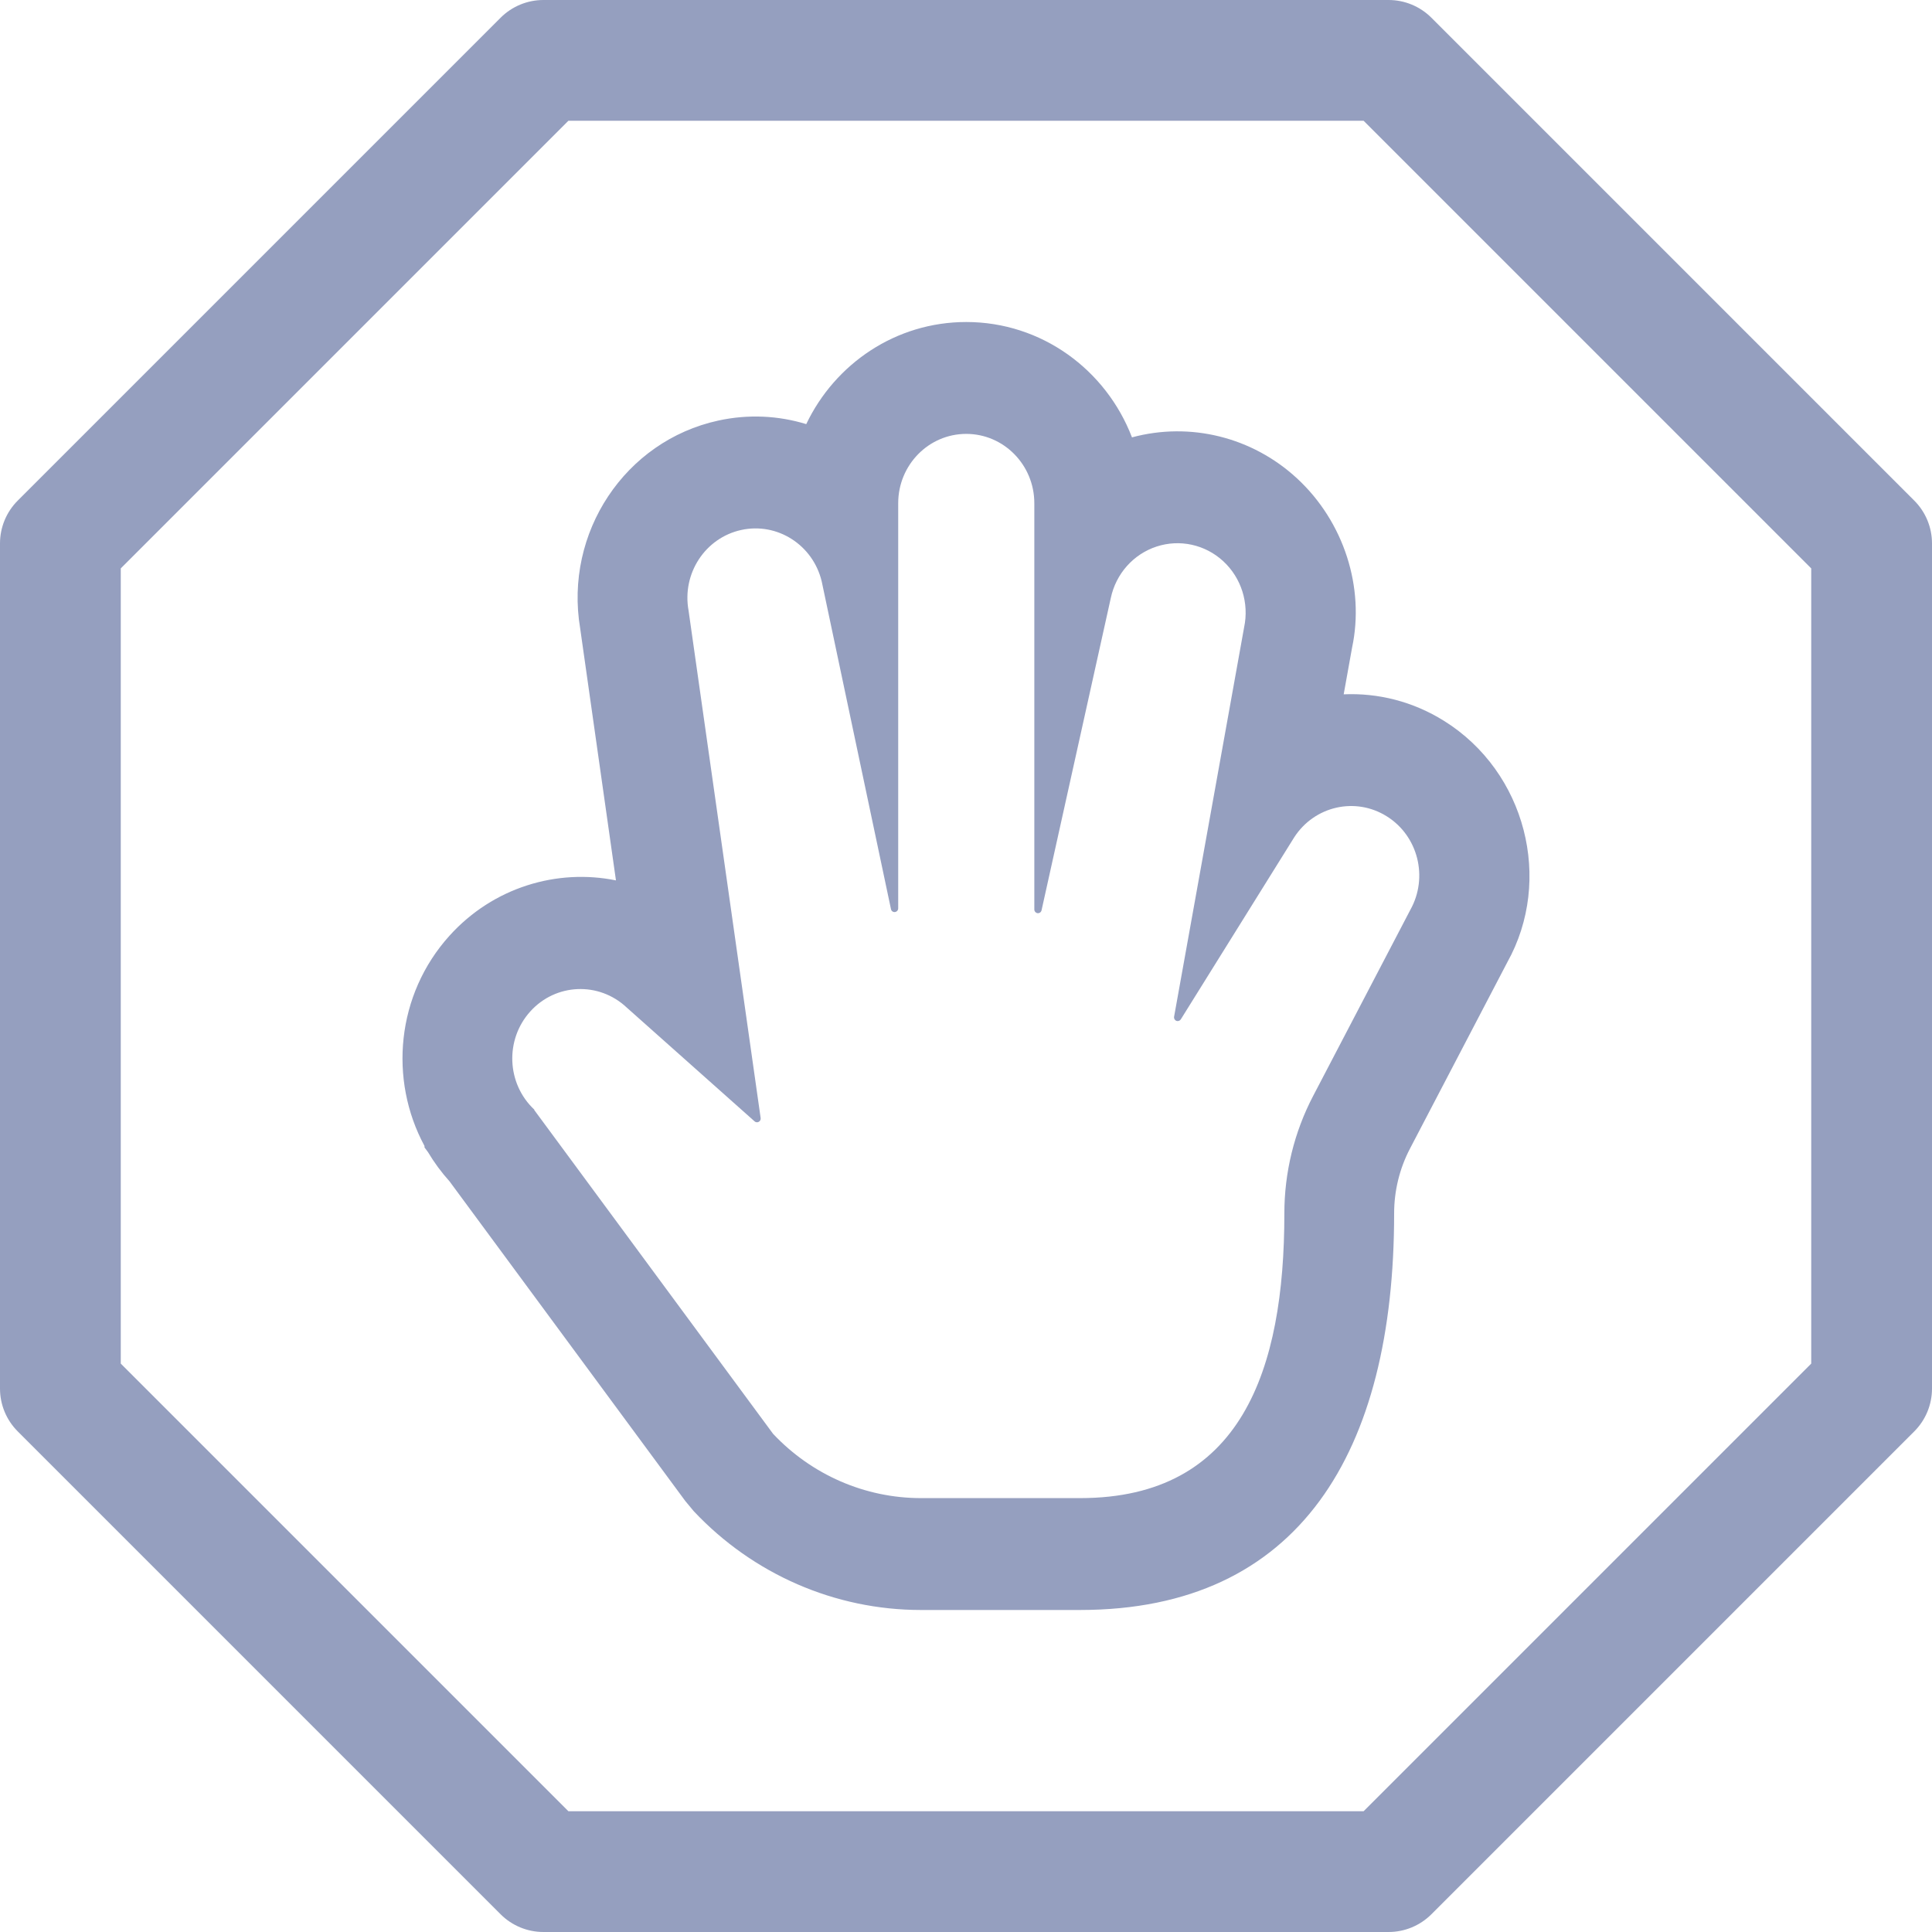 <?xml version="1.0" encoding="UTF-8"?>
<svg width="55px" height="55px" viewBox="0 0 55 55" version="1.1" xmlns="http://www.w3.org/2000/svg" xmlns:xlink="http://www.w3.org/1999/xlink">
    <title>Icon</title>
    <g id="DSK--PLAYRESPON--GC" stroke="none" stroke-width="1" fill="none" fill-rule="evenodd">
        <g id="DSK--playrespon-def--GC" transform="translate(-459, -1023)" fill="#959FBF">
            <g id="CONTENT" transform="translate(200, 186)">
                <g id="03-ACCORDION" transform="translate(238, 714)">
                    <g id="OPEN" transform="translate(0, 58)">
                        <g id="Icon" transform="translate(21, 65)">
                            <path d="M39.531,0 C39.987,0 40.424,0.181 40.747,0.503 L40.747,0.503 L54.497,14.253 C54.819,14.576 55,15.013 55,15.469 L55,15.469 L55,39.531 C55,39.987 54.819,40.424 54.497,40.747 L54.497,40.747 L40.747,54.497 C40.424,54.819 39.987,55 39.531,55 L39.531,55 L15.469,55 C15.013,55 14.576,54.819 14.253,54.497 L14.253,54.497 L0.503,40.747 C0.181,40.424 0,39.987 0,39.531 L0,39.531 L0,15.469 C0,15.013 0.181,14.576 0.503,14.253 L0.503,14.253 L14.253,0.503 C14.576,0.181 15.013,0 15.469,0 L15.469,0 Z M38.819,3.438 L16.181,3.438 L3.438,16.181 L3.438,38.819 L16.181,51.562 L38.819,51.562 L51.562,38.819 L51.562,16.181 L38.819,3.438 Z M27.507,9.167 C29.654,9.167 31.488,10.528 32.225,12.451 C33.878,12.005 35.647,12.439 36.923,13.618 C38.264,14.857 38.854,16.731 38.491,18.436 L38.252,19.766 C39.224,19.723 40.219,19.966 41.109,20.522 C43.439,21.976 44.217,25.053 42.908,27.397 L40.141,32.695 C39.843,33.264 39.687,33.9 39.688,34.548 C39.688,41.331 36.996,45.83 30.751,45.833 L26.212,45.833 C23.773,45.832 21.44,44.817 19.752,43.023 L19.51,42.732 L12.797,33.63 C12.563,33.371 12.359,33.092 12.185,32.8 L12.085,32.665 L12.085,32.624 C11.064,30.735 11.283,28.316 12.794,26.64 C14.044,25.254 15.866,24.723 17.535,25.063 L16.516,17.887 C16.06,15.166 17.79,12.553 20.447,11.973 C21.307,11.785 22.163,11.832 22.952,12.074 C23.772,10.353 25.504,9.167 27.507,9.167 Z M27.507,12.352 C26.437,12.352 25.57,13.236 25.57,14.326 L25.57,25.858 C25.57,25.912 25.53,25.958 25.476,25.964 C25.423,25.97 25.374,25.934 25.364,25.881 L23.393,16.554 C23.145,15.513 22.129,14.863 21.102,15.087 C20.075,15.311 19.409,16.329 19.602,17.382 L21.654,31.828 C21.66,31.872 21.639,31.915 21.601,31.936 C21.563,31.957 21.516,31.953 21.483,31.924 L17.835,28.677 C17.046,27.939 15.819,27.991 15.095,28.795 C14.37,29.599 14.422,30.85 15.21,31.588 L15.21,31.601 L22.008,40.818 C23.107,41.986 24.626,42.647 26.214,42.648 L30.751,42.648 C35.342,42.646 36.563,38.992 36.563,34.548 C36.562,33.379 36.844,32.227 37.384,31.196 L40.15,25.9 C40.667,24.973 40.37,23.795 39.477,23.238 C38.585,22.68 37.42,22.945 36.844,23.836 L33.615,29.019 C33.588,29.061 33.535,29.079 33.488,29.062 C33.442,29.042 33.415,28.993 33.424,28.943 L35.417,17.861 C35.564,17.17 35.338,16.452 34.824,15.977 C34.31,15.502 33.586,15.343 32.926,15.559 C32.265,15.775 31.768,16.334 31.622,17.025 L29.651,25.913 C29.64,25.966 29.591,26.002 29.538,25.996 C29.485,25.989 29.445,25.944 29.445,25.89 L29.445,14.326 C29.445,13.236 28.577,12.352 27.507,12.352 Z" id="🚀-Icon"></path>
                        </g>
                    </g>
                </g>
            </g>
        </g>
    </g>
</svg>